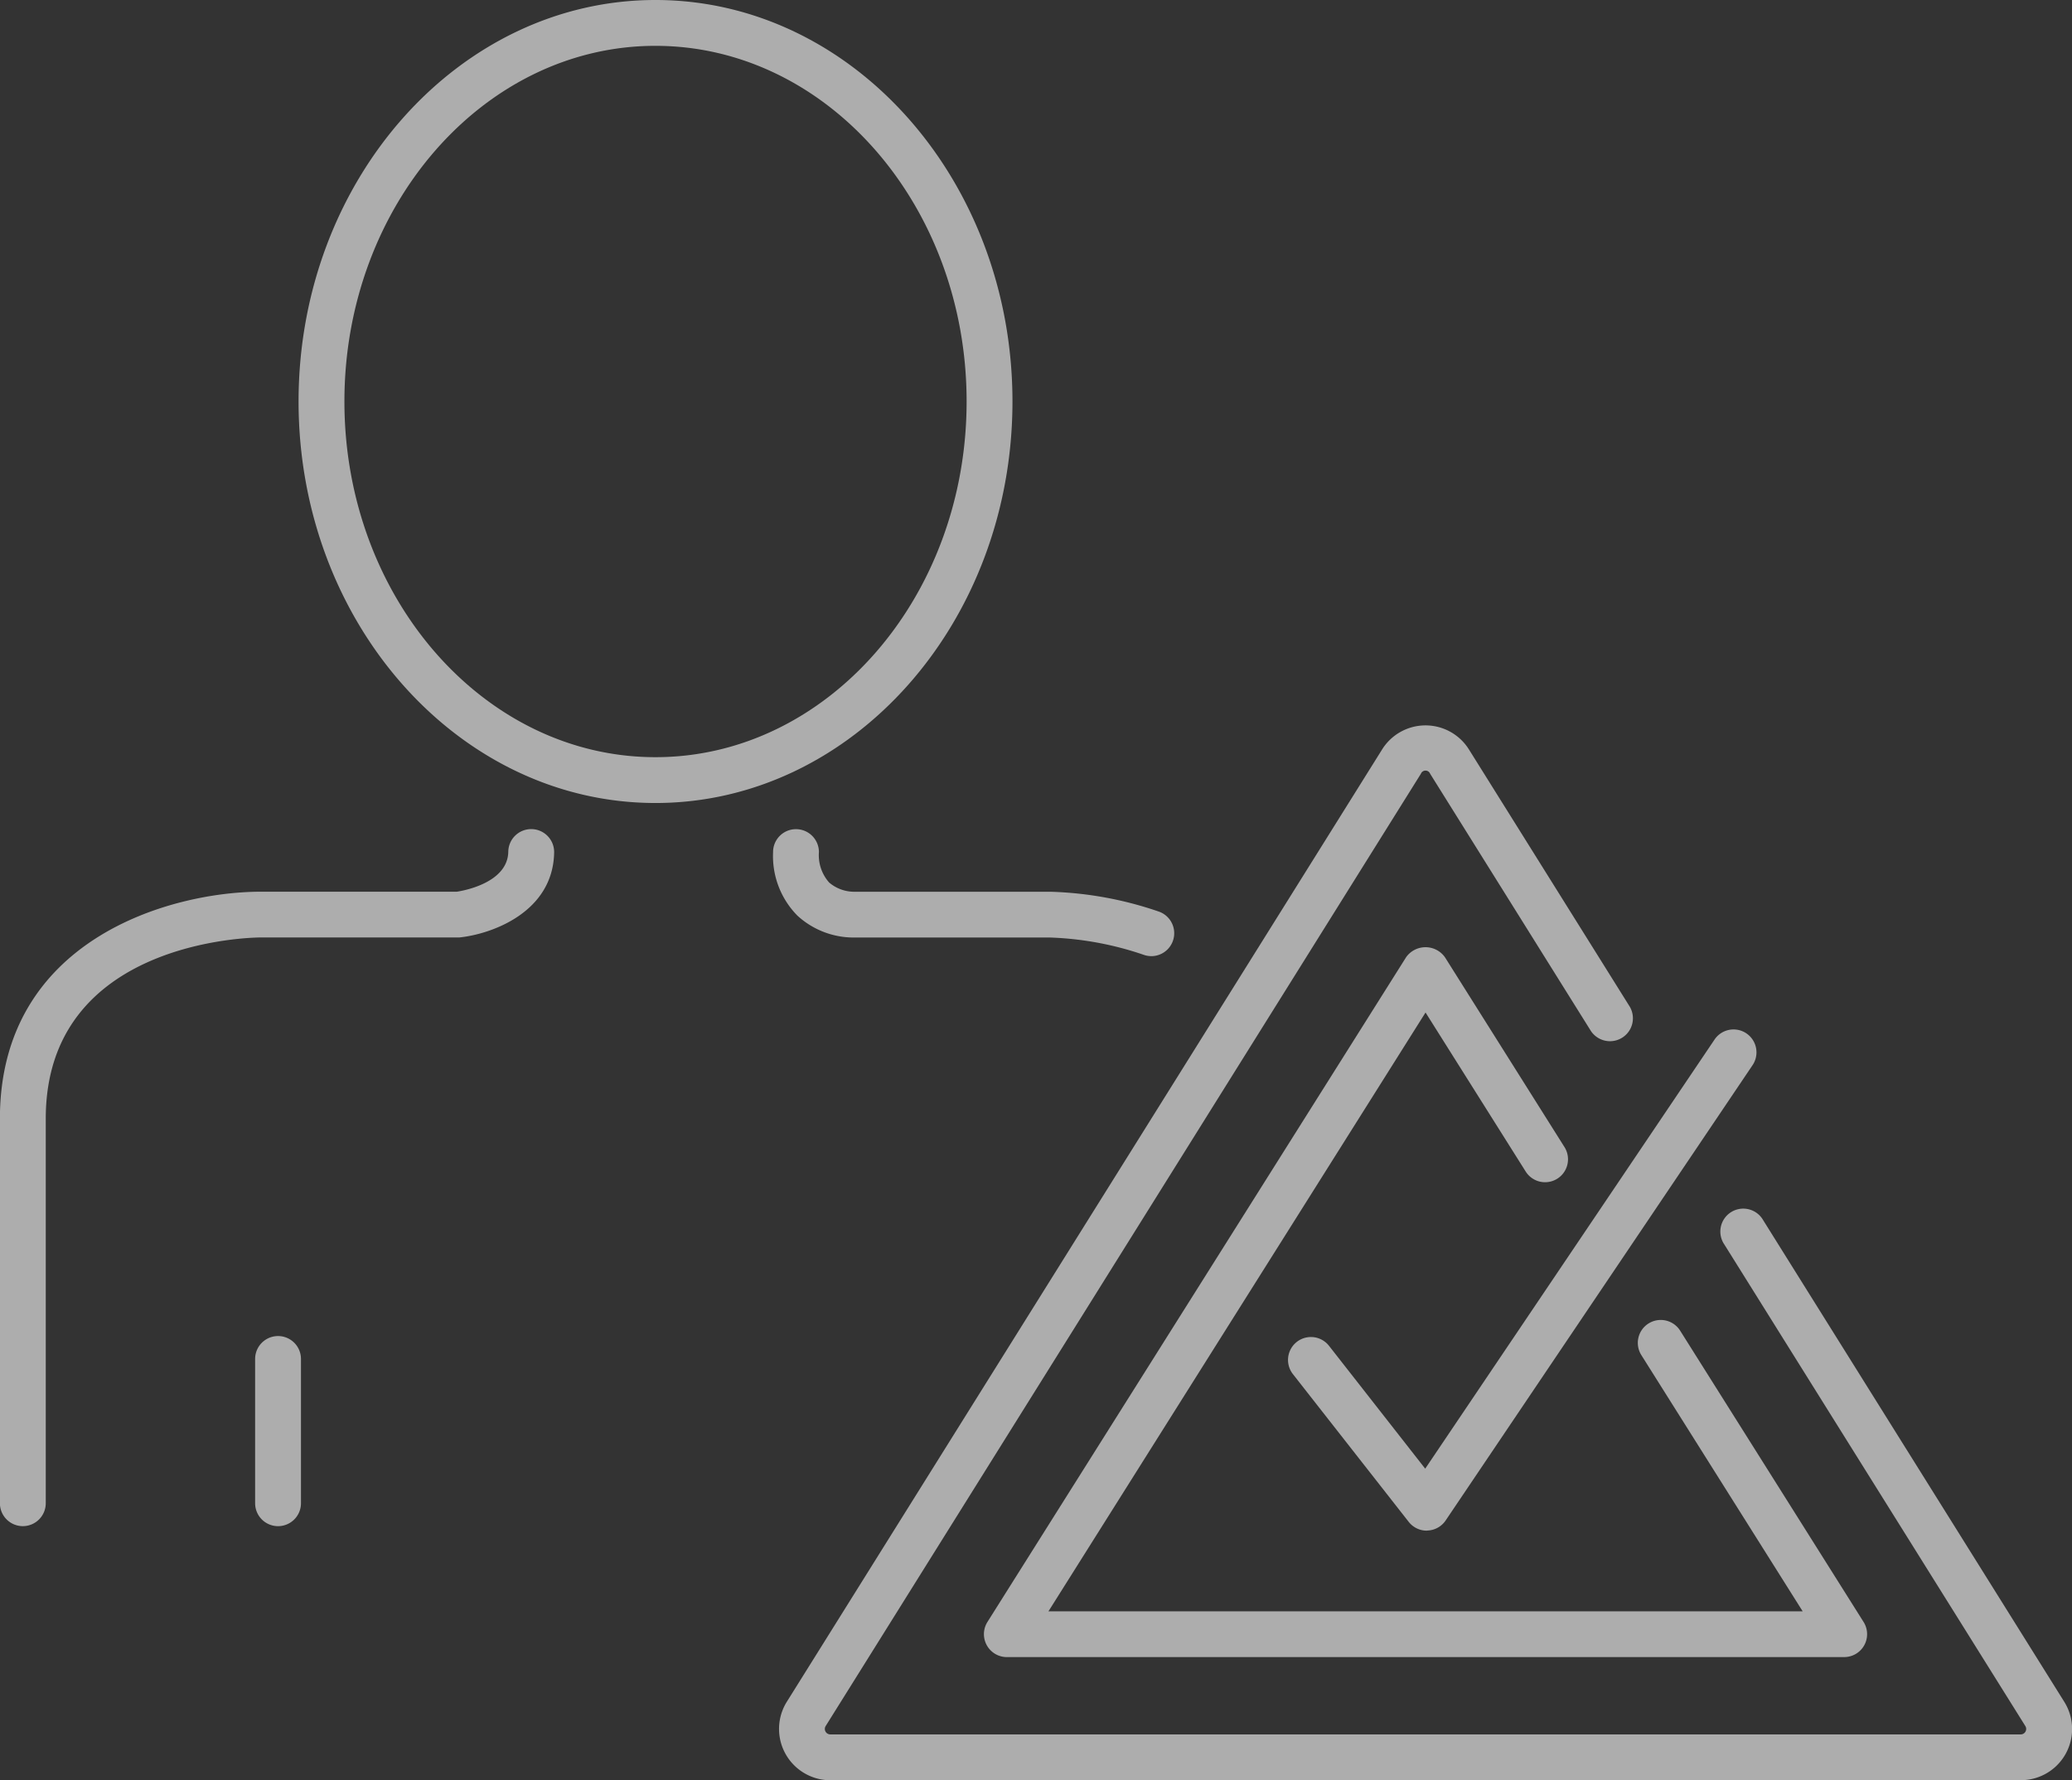 <svg xmlns="http://www.w3.org/2000/svg" width="93.097" height="80"><rect width="100%" height="100%" fill="#333333" stroke="none"/><defs><style>.b{fill:#fff}</style></defs><g opacity=".6"><path class="b" d="M90.794 80H37.307a2.306 2.306 0 01-1.954-3.527l26.743-42.789a2.3 2.3 0 013.908 0l7.221 11.551a1.03 1.03 0 01-1.746 1.092l-7.221-11.556a.223.223 0 00-.416 0L37.098 77.564a.246.246 0 00.209.376h53.487a.245.245 0 00.207-.375L77.475 55.922a1.03 1.03 0 111.745-1.092l13.527 21.641a2.3 2.3 0 01-1.954 3.526z"/><path class="b" d="M82.859 74.466H45.238a1.031 1.031 0 01-.872-1.578l18.812-29.873a1.07 1.07 0 011.744 0l5.371 8.531a1.03 1.03 0 11-1.742 1.1l-4.5-7.147-16.943 26.91h33.888l-7.248-11.513a1.03 1.03 0 111.742-1.1l8.242 13.091a1.029 1.029 0 01-.872 1.578z"/><path class="b" d="M64.102 68.784a1.032 1.032 0 01-.811-.4l-5.2-6.636a1.03 1.03 0 011.623-1.27l4.322 5.521 13.011-19.3a1.03 1.03 0 011.708 1.151l-13.8 20.475a1.026 1.026 0 01-.817.453zm-51.609-.202a1.03 1.03 0 01-1.03-1.03v-6.483a1.03 1.03 0 112.06 0v6.483a1.03 1.03 0 01-1.03 1.03zm-11.467-.001a1.03 1.03 0 01-1.03-1.03v-17.28c0-8.068 7.673-10.2 11.73-10.2h8.805c-.033 0 2.282-.287 2.307-1.8a1.029 1.029 0 011.03-1.013h.015a1.031 1.031 0 011.015 1.046c-.044 2.688-2.807 3.676-4.262 3.823h-8.91c-.393 0-9.67.122-9.67 8.141v17.284a1.03 1.03 0 01-1.03 1.029zm50.702-25.615a1.021 1.021 0 01-.34-.059 14.465 14.465 0 00-4.208-.777h-8.8a3.738 3.738 0 01-2.552-.984 3.81 3.81 0 01-1.093-2.85 1.028 1.028 0 011.023-1.035h.007a1.03 1.03 0 011.03 1.023 1.852 1.852 0 00.459 1.374 1.74 1.74 0 001.089.415h8.844a16.335 16.335 0 014.888.894 1.03 1.03 0 01-.341 2zm-22.277-6.881c-8.841 0-16.036-8.094-16.036-18.043S20.61 0 29.451 0s16.04 8.093 16.04 18.042-7.197 18.043-16.04 18.043zm0-34.025c-7.706 0-13.976 7.17-13.976 15.982s6.271 15.984 13.976 15.984 13.98-7.17 13.98-15.984S37.159 2.06 29.451 2.06z"/></g></svg>